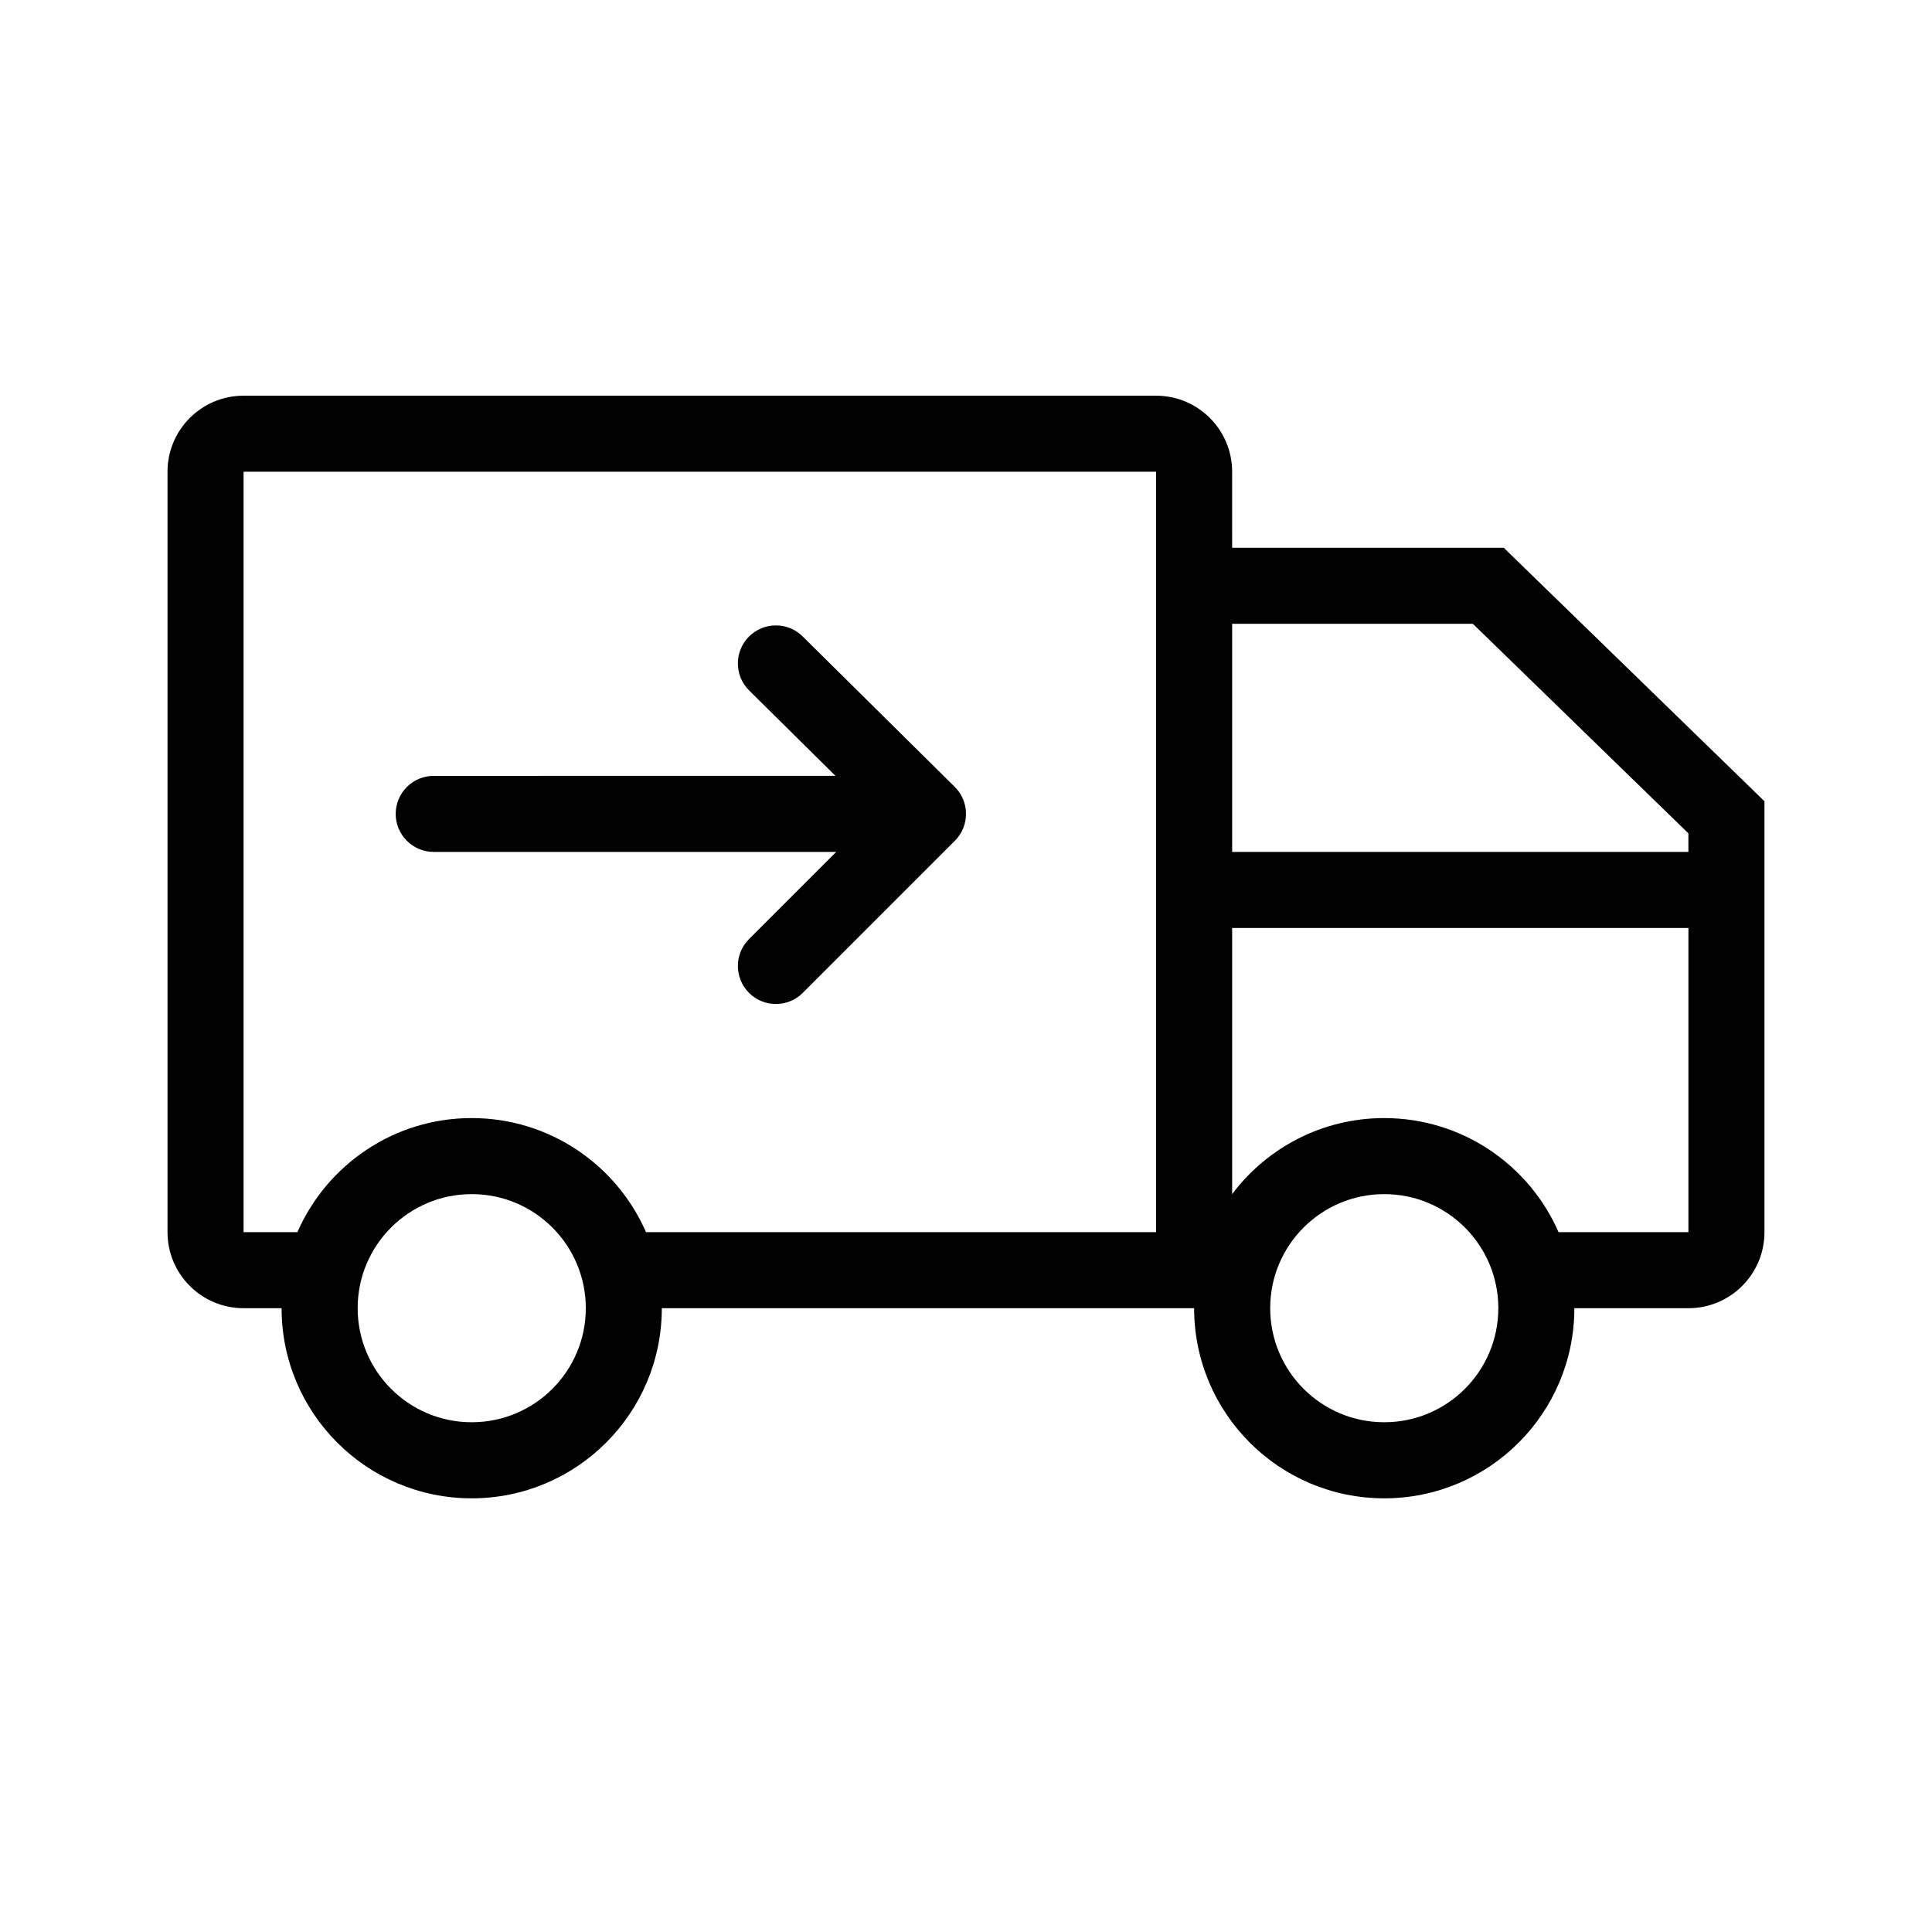 <?xml version="1.0" encoding="UTF-8"?>
<!-- The Best Svg Icon site in the world: iconSvg.co, Visit us! https://iconsvg.co -->
<svg fill="#000000" width="800px" height="800px" version="1.1" viewBox="144 144 512 512" xmlns="http://www.w3.org/2000/svg">
 <path d="m450.38 470.53v-201.52h-241.83v201.52h14.27c7.773-17.793 25.527-30.227 46.188-30.227 20.66 0 38.414 12.434 46.188 30.227zm20.152-181.37h71.973l69.094 67.176v114.2c0 11.129-9.023 20.152-20.152 20.152h-30.227c0 27.824-22.559 50.383-50.383 50.383-27.824 0-50.379-22.559-50.379-50.383h-141.07c0 27.824-22.559 50.383-50.383 50.383-27.824 0-50.379-22.559-50.379-50.383h-10.078c-11.129 0-20.152-9.023-20.152-20.152v-201.52c0-11.129 9.023-20.152 20.152-20.152h241.83c11.129 0 20.152 9.023 20.152 20.152zm0 20.152v60.457h120.91v-4.922l-57.121-55.535zm0 80.609v70.527c9.191-12.234 23.824-20.145 40.305-20.145 20.66 0 38.414 12.434 46.191 30.227h34.418v-80.609zm-201.52 130.99c16.695 0 30.23-13.535 30.23-30.23 0-16.695-13.535-30.227-30.23-30.227-16.695 0-30.227 13.531-30.227 30.227 0 16.695 13.531 30.23 30.227 30.23zm96.398-171.3-22.875-22.629c-3.957-3.914-3.992-10.293-0.078-14.25s10.293-3.992 14.25-0.078l40.305 39.871c3.973 3.926 3.988 10.336 0.039 14.289l-40.305 40.305c-3.934 3.934-10.316 3.934-14.25 0-3.934-3.938-3.934-10.316 0-14.25l23.105-23.105h-106.66c-5.566 0-10.078-4.512-10.078-10.074 0-5.566 4.512-10.078 10.078-10.078zm145.43 171.3c16.695 0 30.23-13.535 30.23-30.23 0-16.695-13.535-30.227-30.23-30.227-16.695 0-30.227 13.531-30.227 30.227 0 16.695 13.531 30.23 30.227 30.23z"/>
</svg>